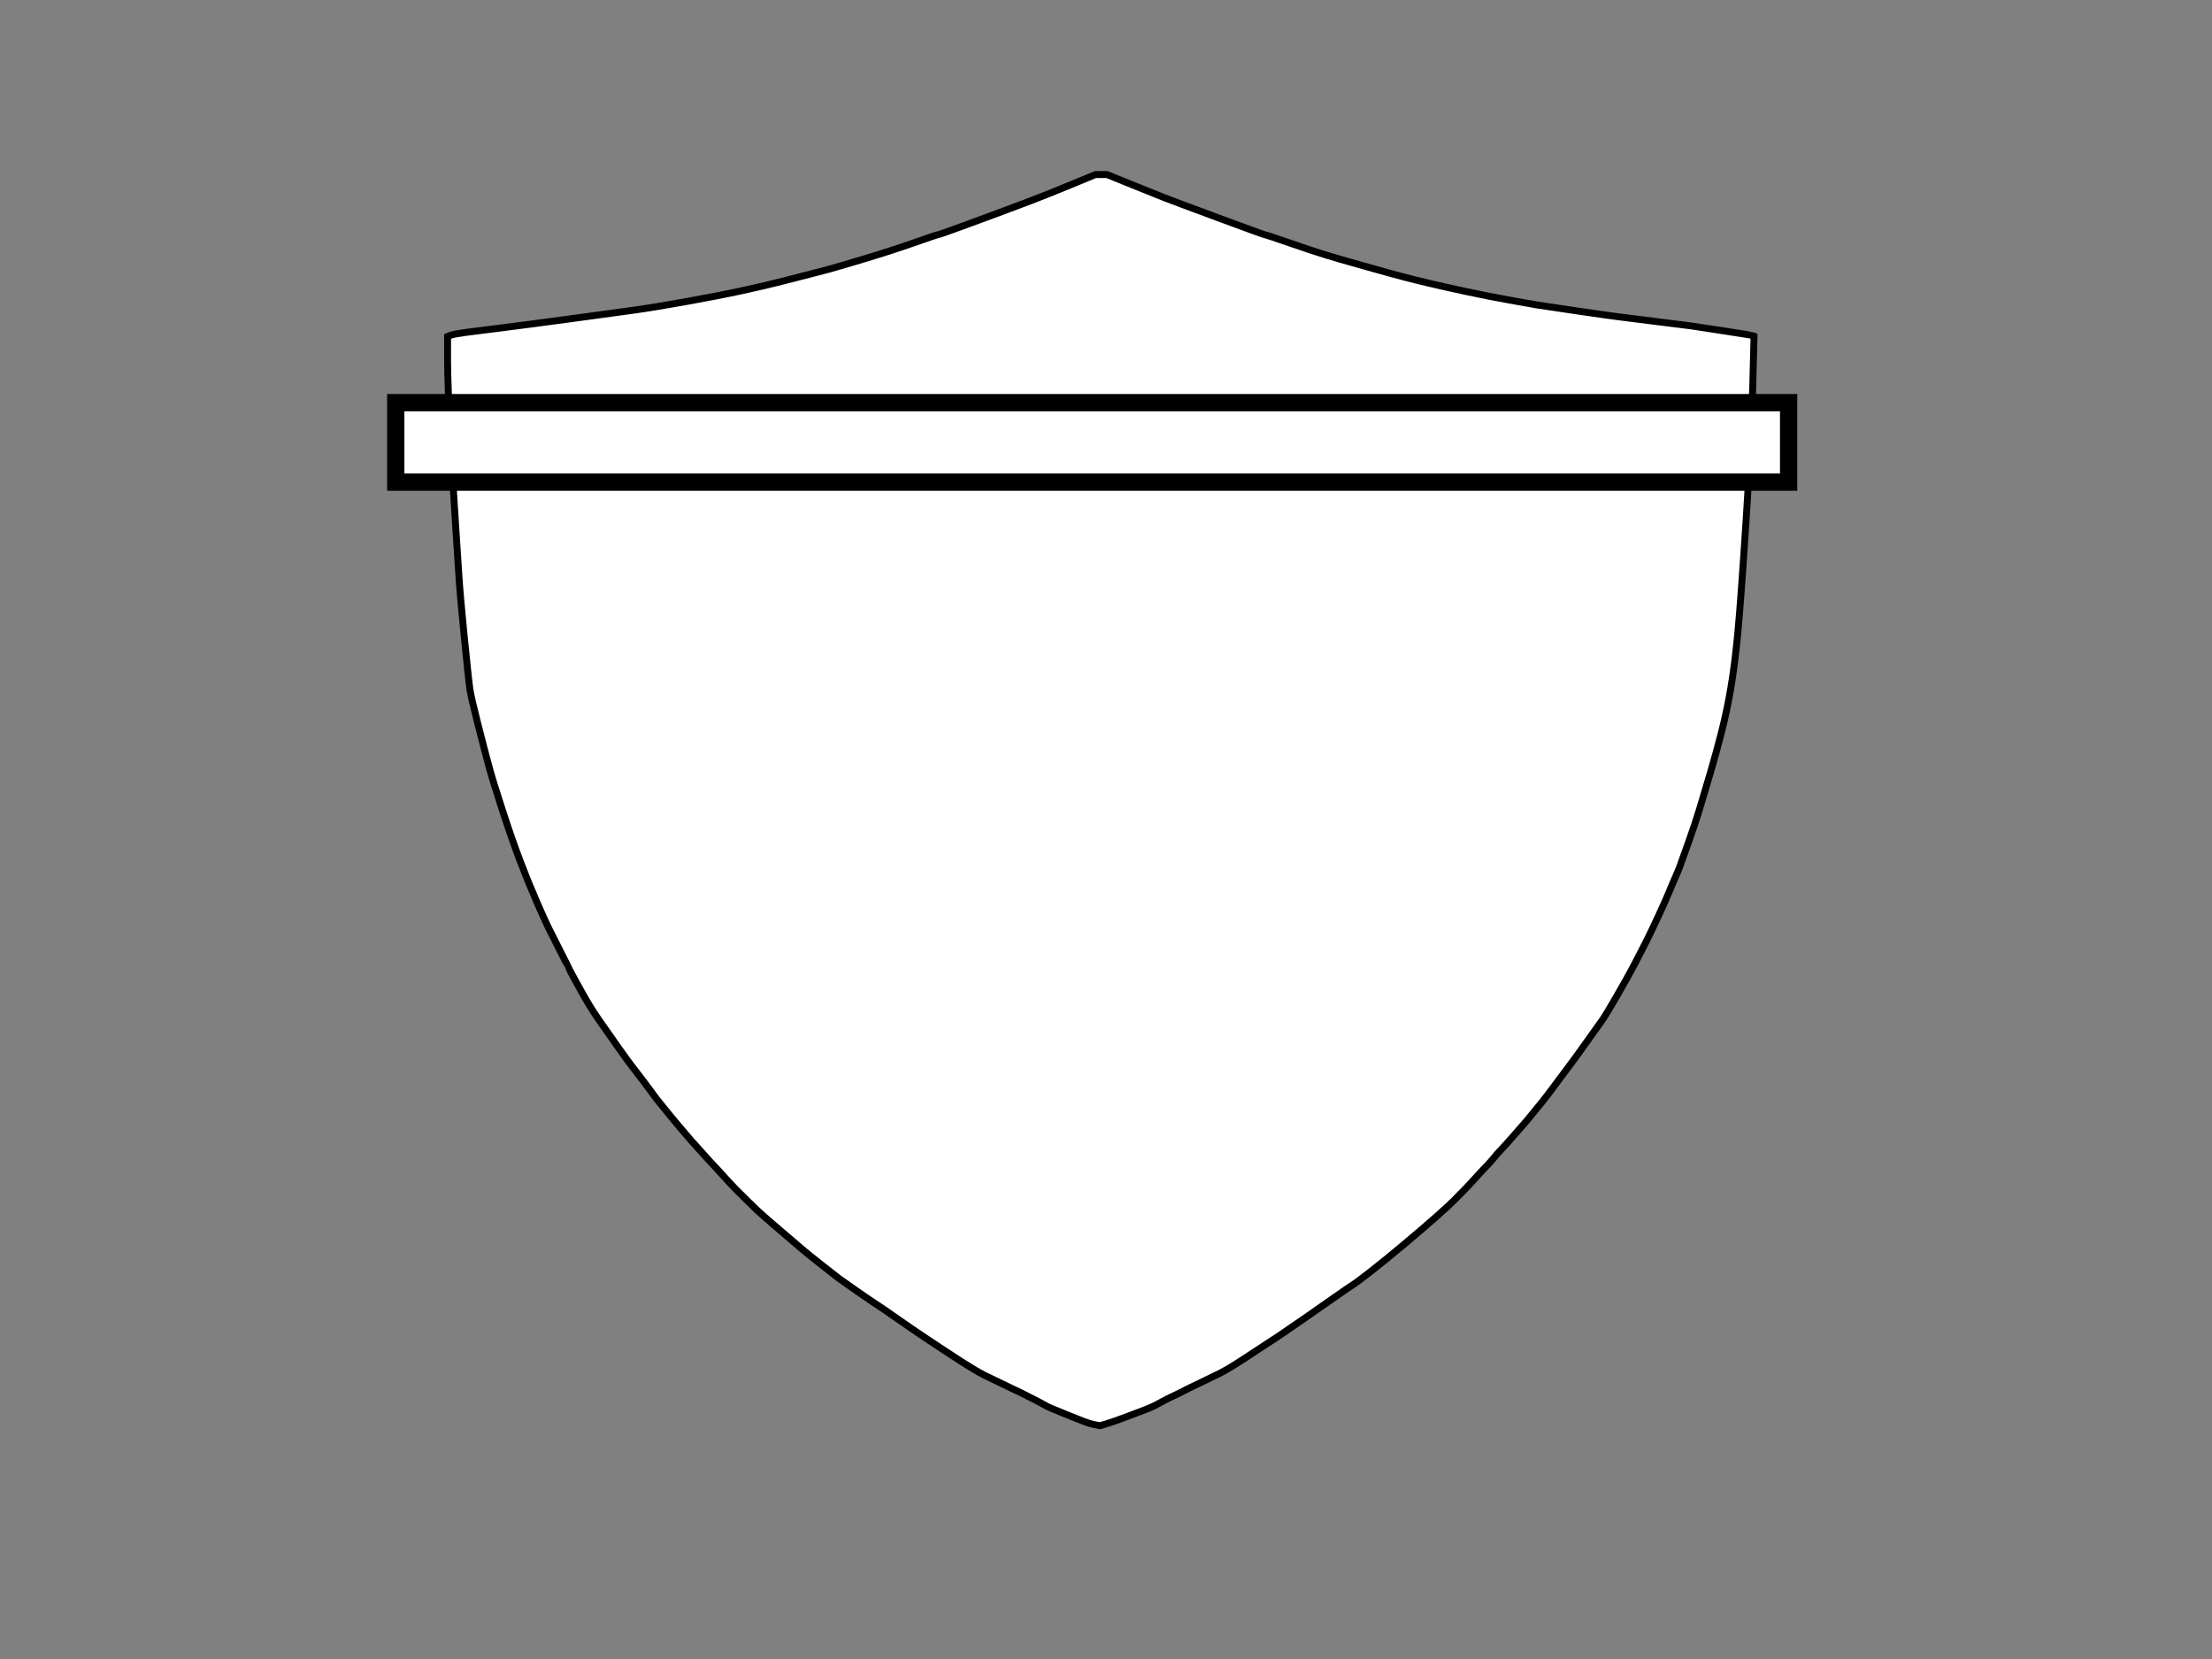 <?xml version="1.0"?><svg width="640" height="480" xmlns="http://www.w3.org/2000/svg">
 <rect width="100%" height="100%" fill="#808080" stroke="none"/>
 <title>Mist</title>
 <g>
  <title>Layer 1</title>
  <path fill="#ffffff" fill-rule="evenodd" stroke="#000000" stroke-width="2px" id="path2" d="m318.627,50.5l1.652,0l7.118,2.886q7.118,2.886 9.406,3.781q2.288,0.896 15.57,5.821q13.282,4.926 13.727,4.975q0.445,0.05 7.054,2.338q6.609,2.289 10.168,3.383q3.559,1.095 10.295,2.985q6.736,1.891 8.516,2.388q1.779,0.498 4.449,1.194q2.669,0.697 6.863,1.692q4.194,0.995 10.677,2.388q6.482,1.393 12.583,2.488q6.101,1.095 7.88,1.393q1.779,0.299 11.312,1.692q9.533,1.393 11.948,1.692q2.415,0.299 11.82,1.493q9.405,1.194 9.533,1.194q0.127,0 9.151,1.393q9.024,1.393 9.088,1.443l0.064,0.05l-0.381,14.826q-0.381,14.826 -1.906,38.31q-1.525,23.483 -2.415,32.837q-0.89,9.354 -2.034,16.02q-1.144,6.667 -2.669,12.637q-1.525,5.97 -3.305,12.04q-1.779,6.07 -3.177,10.647q-1.398,4.577 -3.305,9.851q-1.907,5.274 -2.288,6.368q-0.381,1.095 -1.144,2.786q-0.763,1.692 -1.779,4.179q-1.017,2.488 -3.177,7.164q-2.161,4.677 -3.559,7.463q-1.398,2.786 -3.432,6.667q-2.034,3.881 -5.211,9.353q-3.178,5.473 -3.813,6.368q-0.635,0.896 -4.639,6.518q-4.004,5.622 -4.83,6.667q-0.826,1.045 -3.94,5.274q-3.114,4.229 -4.067,5.373q-0.953,1.144 -2.923,3.582q-1.97,2.438 -3.178,3.781q-1.207,1.343 -2.796,3.184q-1.589,1.841 -3.05,3.383q-1.462,1.542 -2.288,2.587q-0.826,1.045 -2.415,2.687q-1.589,1.642 -3.05,3.284q-1.462,1.642 -3.178,3.383q-1.716,1.741 -2.923,2.985q-1.207,1.244 -5.148,4.726q-3.94,3.483 -9.278,7.96q-5.338,4.478 -9.405,7.662q-4.067,3.184 -5.402,4.03q-1.335,0.846 -6.228,4.279q-4.893,3.433 -5.974,4.179q-1.08,0.746 -5.338,3.682q-4.258,2.935 -5.592,3.781q-1.335,0.846 -3.05,1.99q-1.716,1.144 -4.766,3.134q-3.05,1.99 -4.639,2.935q-1.589,0.945 -3.05,1.692q-1.462,0.746 -5.338,2.587q-3.877,1.841 -5.084,2.488q-1.208,0.647 -2.733,1.343q-1.525,0.697 -3.178,1.592q-1.652,0.896 -2.415,1.294q-0.763,0.398 -3.305,1.393q-2.542,0.995 -6.101,2.289q-3.559,1.294 -4.957,1.692l-1.398,0.398l-1.525,-0.299q-1.525,-0.299 -3.305,-0.995q-1.779,-0.697 -5.974,-2.388q-4.194,-1.692 -4.83,-2.09q-0.636,-0.398 -3.241,-1.741q-2.606,-1.343 -3.94,-1.99q-1.335,-0.647 -5.211,-2.488q-3.877,-1.841 -5.338,-2.587q-1.462,-0.746 -3.051,-1.692q-1.589,-0.945 -3.622,-2.239q-2.034,-1.294 -5.402,-3.532q-3.368,-2.239 -5.847,-3.881q-2.478,-1.642 -7.245,-4.975q-4.766,-3.333 -6.101,-4.179q-1.335,-0.846 -5.847,-3.98q-4.512,-3.134 -5.021,-3.532q-0.508,-0.398 -4.512,-3.532q-4.004,-3.134 -5.592,-4.478q-1.589,-1.343 -6.991,-5.97q-5.402,-4.627 -6.482,-5.672q-1.08,-1.045 -3.177,-3.085q-2.097,-2.04 -3.305,-3.284q-1.207,-1.244 -2.415,-2.587q-1.207,-1.343 -2.542,-2.786q-1.335,-1.443 -2.415,-2.587q-1.08,-1.144 -1.843,-2.04q-0.763,-0.896 -2.097,-2.338q-1.335,-1.443 -2.288,-2.587q-0.953,-1.144 -2.542,-2.985q-1.589,-1.841 -2.415,-2.886q-0.826,-1.045 -2.669,-3.284q-1.843,-2.239 -2.415,-3.085q-0.572,-0.846 -3.178,-4.279q-2.606,-3.433 -3.432,-4.478q-0.826,-1.045 -4.131,-5.722q-3.305,-4.677 -4.957,-7.065q-1.652,-2.388 -2.923,-4.478q-1.271,-2.09 -3.559,-6.269q-2.288,-4.179 -2.288,-4.279q0,-0.099 -2.288,-4.577q-2.288,-4.478 -3.559,-7.065q-1.271,-2.587 -3.559,-7.861q-2.288,-5.274 -4.576,-11.244q-2.288,-5.97 -5.084,-14.528q-2.796,-8.557 -3.94,-12.737q-1.144,-4.179 -3.178,-12.14q-2.034,-7.96 -2.415,-10.448q-0.381,-2.488 -1.652,-15.224q-1.271,-12.737 -1.652,-19.204q-0.381,-6.468 -0.89,-13.732q-0.508,-7.264 -1.398,-23.782q-0.89,-16.518 -0.89,-23.384l0,-6.866l0.826,-0.348q0.826,-0.348 4.512,-0.846q3.686,-0.498 10.168,-1.294q6.482,-0.796 19.701,-2.587q13.219,-1.791 18.938,-2.587q5.72,-0.796 15.125,-2.488q9.405,-1.692 16.269,-3.184q6.863,-1.493 11.82,-2.786q4.957,-1.294 7.753,-1.99q2.796,-0.697 5.338,-1.393q2.542,-0.697 10.168,-2.985q7.626,-2.289 14.299,-4.627q6.673,-2.338 7.118,-2.388q0.445,-0.05 6.419,-2.239q5.974,-2.189 10.804,-3.98q4.83,-1.791 9.533,-3.582q4.703,-1.791 11.693,-4.677l6.991,-2.886l1.652,0z"/>
  <rect fill="#ffffff" stroke="#000000" stroke-width="5" height="23" width="403" y="116.5" x="114.5" id="svg_1"/>
 </g>
</svg>